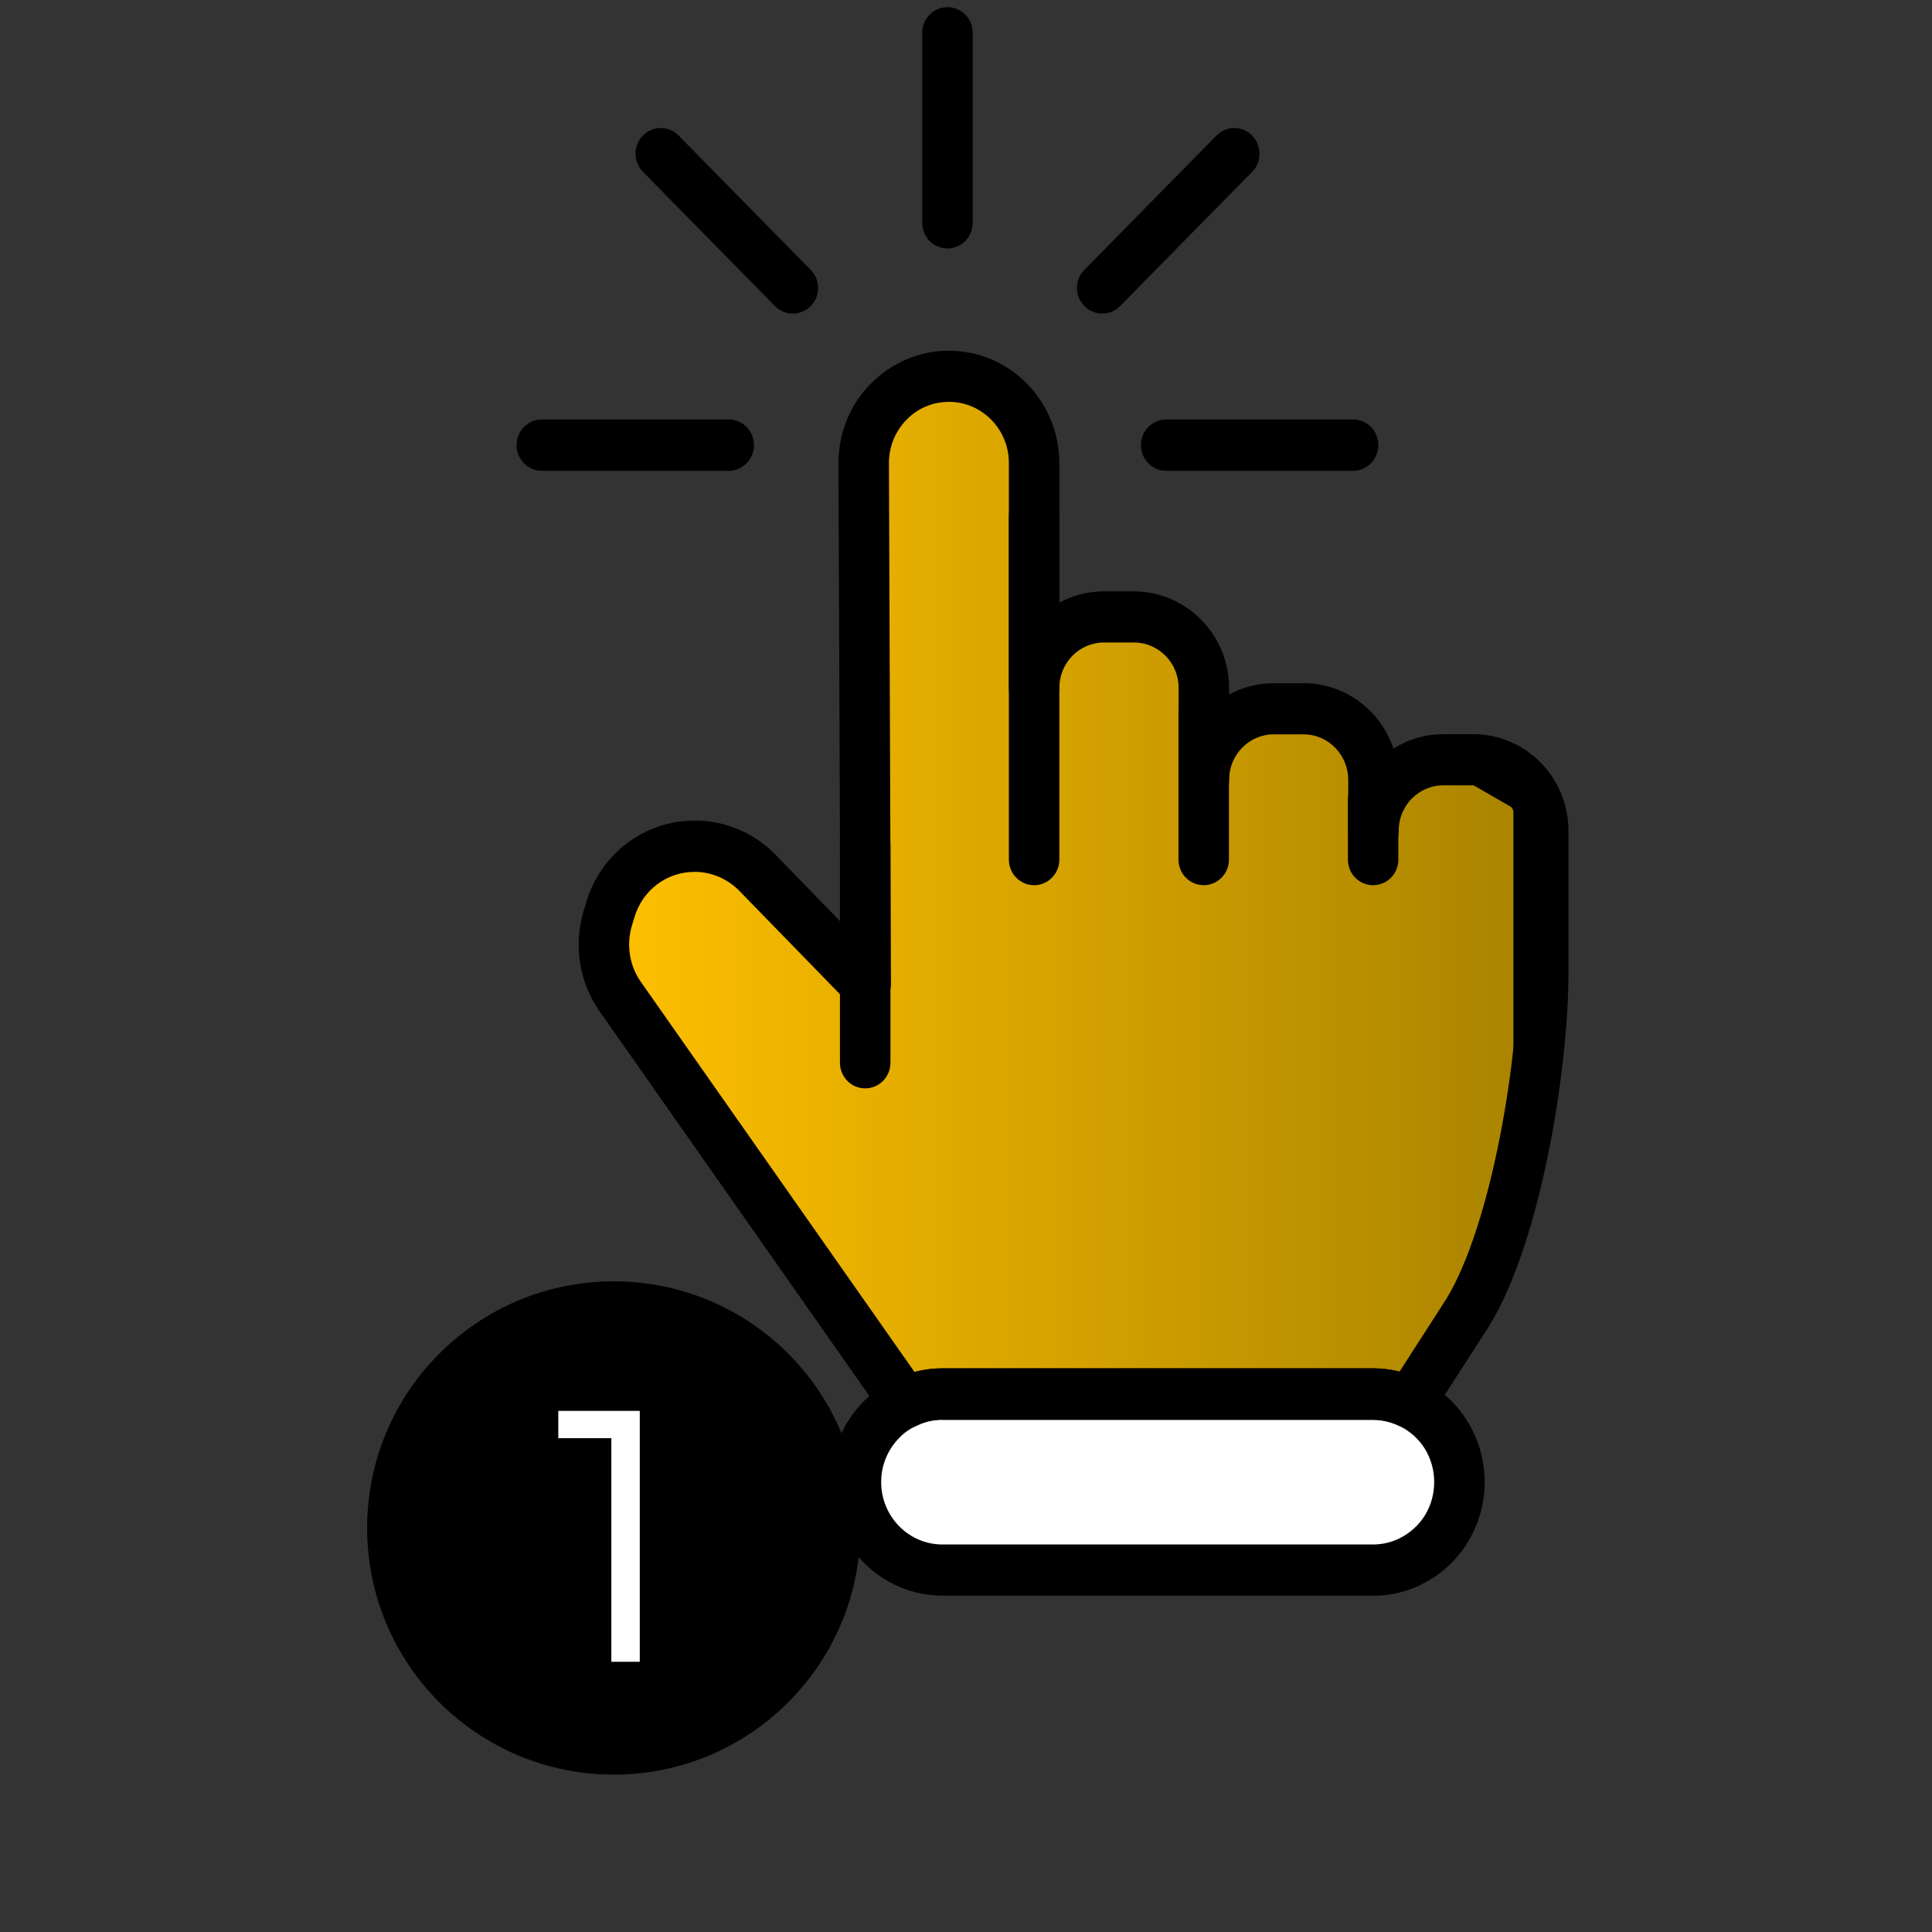 <svg xmlns="http://www.w3.org/2000/svg" width="90" height="90" viewBox="0 0 90 90" fill="none"><rect x="0" y="0" width="90" height="90" fill="#333333" stroke="none"/><g clip-path="url(#clip0_321_421)"><g clip-path="url(#clip1_321_421)"><path d="M44.136 11.574C43.486 11.574 42.96 11.04 42.96 10.379V1.527C42.96 0.866 43.486 0.332 44.136 0.332C44.787 0.332 45.312 0.866 45.312 1.527V10.379C45.312 11.04 44.787 11.574 44.136 11.574Z" fill="black"></path><path d="M36.934 14.609C36.636 14.609 36.33 14.49 36.103 14.259L29.95 8.005C29.488 7.534 29.488 6.778 29.95 6.315C30.413 5.845 31.157 5.845 31.612 6.315L37.764 12.57C38.227 13.04 38.227 13.797 37.764 14.259C37.537 14.49 37.231 14.609 36.934 14.609Z" fill="black"></path><path d="M33.947 21.931H25.24C24.59 21.931 24.064 21.397 24.064 20.736C24.064 20.075 24.59 19.541 25.24 19.541H33.947C34.598 19.541 35.123 20.075 35.123 20.736C35.123 21.397 34.598 21.931 33.947 21.931Z" fill="black"></path><path d="M63.032 21.931H54.325C53.675 21.931 53.149 21.397 53.149 20.736C53.149 20.075 53.675 19.541 54.325 19.541H63.032C63.683 19.541 64.208 20.075 64.208 20.736C64.208 21.397 63.683 21.931 63.032 21.931Z" fill="black"></path><path d="M51.346 14.609C51.049 14.609 50.743 14.49 50.516 14.259C50.053 13.789 50.053 13.032 50.516 12.57L56.668 6.315C57.131 5.845 57.875 5.845 58.33 6.315C58.784 6.786 58.792 7.542 58.33 8.005L52.177 14.259C51.95 14.49 51.644 14.609 51.346 14.609Z" fill="black"></path><path d="M41.666 65.22L28.231 45.128L29.587 40.323L33.901 39.583L40.187 45.128V20.109L43.638 17.396L47.335 19.245L48.321 29.106H54.854L56.086 33.173H62.126L64.591 36.501L67.795 35.515L71 37.364V54.866L66.316 65.22H41.666Z" fill="url(#paint0_linear_321_421)" stroke="black"></path><path d="M41.049 72.123L39.694 68.424L42.775 65.59H66.563L68.535 70.15L64.591 73.355H44.87L41.049 72.123Z" fill="white"></path><path d="M42.161 66.54C41.793 66.54 41.432 66.364 41.205 66.038L27.952 47.139C26.996 45.809 26.706 44.048 27.184 42.447L27.301 42.048C27.983 39.762 30.021 38.224 32.372 38.224C33.783 38.224 35.155 38.806 36.134 39.825L39.144 42.925L39.058 21.588C39.058 20.186 39.583 18.863 40.562 17.876C41.542 16.888 42.828 16.338 44.207 16.338C47.044 16.338 49.348 18.688 49.348 21.572V28.074C49.968 27.739 50.673 27.548 51.425 27.548H52.82C55.266 27.548 57.256 29.572 57.256 32.049V32.352C57.876 32.017 58.581 31.826 59.333 31.826H60.728C62.664 31.826 64.318 33.101 64.914 34.87C65.588 34.447 66.387 34.2 67.241 34.2H68.629C71.074 34.2 73.065 36.216 73.065 38.702V45.323C73.065 49.96 71.693 58.397 69.115 62.166L66.653 65.99C66.332 66.484 65.705 66.667 65.172 66.42C64.796 66.237 64.373 66.141 63.957 66.141H43.901C43.47 66.141 43.055 66.237 42.679 66.428C42.514 66.508 42.334 66.548 42.161 66.548V66.54ZM32.364 40.614C31.056 40.614 29.927 41.467 29.551 42.741L29.433 43.132C29.167 44.024 29.331 45.004 29.857 45.745L42.6 63.91C43.023 63.799 43.462 63.743 43.901 63.743H63.957C64.373 63.743 64.788 63.791 65.196 63.895L67.171 60.827C69.373 57.592 70.713 49.625 70.713 45.315V38.694C70.713 37.531 69.781 36.583 68.629 36.583H67.241C66.089 36.583 65.156 37.531 65.156 38.694C65.156 39.355 64.631 39.889 63.981 39.889C63.33 39.889 62.805 39.355 62.805 38.694V36.328C62.805 35.157 61.873 34.209 60.728 34.209H59.333C58.189 34.209 57.256 35.157 57.256 36.328C57.256 36.989 56.731 37.523 56.081 37.523C55.43 37.523 54.905 36.989 54.905 36.328V32.041C54.905 30.878 53.972 29.93 52.82 29.93H51.425C50.281 29.93 49.348 30.878 49.348 32.041C49.348 32.703 48.823 33.236 48.173 33.236C47.522 33.236 46.997 32.703 46.997 32.041V21.564C46.997 19.995 45.743 18.72 44.207 18.72C43.455 18.72 42.749 19.015 42.224 19.557C41.699 20.098 41.409 20.816 41.409 21.58L41.503 45.841C41.503 46.327 41.221 46.765 40.774 46.948C40.335 47.131 39.826 47.028 39.489 46.685L34.449 41.507C33.901 40.941 33.14 40.614 32.364 40.614Z" fill="black"></path><path d="M48.173 41.236C47.522 41.236 46.997 40.702 46.997 40.041V24.051C46.997 23.389 47.522 22.855 48.173 22.855C48.823 22.855 49.348 23.389 49.348 24.051V40.041C49.348 40.702 48.823 41.236 48.173 41.236Z" fill="black"></path><path d="M56.073 41.235C55.423 41.235 54.898 40.701 54.898 40.04V33.148C54.898 32.487 55.423 31.953 56.073 31.953C56.724 31.953 57.249 32.487 57.249 33.148V40.04C57.249 40.701 56.724 41.235 56.073 41.235Z" fill="black"></path><path d="M63.965 41.236C63.315 41.236 62.79 40.703 62.79 40.041V37.293C62.79 36.632 63.315 36.098 63.965 36.098C64.616 36.098 65.141 36.632 65.141 37.293V40.041C65.141 40.703 64.616 41.236 63.965 41.236Z" fill="black"></path><path d="M40.304 50.701C39.654 50.701 39.128 50.167 39.128 49.506V39.34C39.128 38.678 39.654 38.145 40.304 38.145C40.955 38.145 41.48 38.678 41.48 39.34V49.506C41.48 50.167 40.955 50.701 40.304 50.701Z" fill="black"></path><path d="M63.958 74.331H43.901C41.033 74.331 38.697 71.956 38.697 69.032C38.697 67.622 39.238 66.292 40.226 65.288C40.641 64.866 41.127 64.523 41.66 64.26C42.334 63.925 43.118 63.742 43.901 63.742H63.958C64.718 63.742 65.486 63.917 66.175 64.244C67.986 65.105 69.162 66.985 69.162 69.032C69.162 70.443 68.621 71.765 67.649 72.777C66.646 73.781 65.337 74.339 63.958 74.339V74.331ZM43.901 66.132C43.47 66.132 43.055 66.228 42.679 66.419C42.365 66.571 42.114 66.746 41.887 66.985C41.346 67.535 41.048 68.268 41.048 69.04C41.048 70.642 42.326 71.948 43.901 71.948H63.958C64.718 71.948 65.431 71.646 65.987 71.088C66.52 70.546 66.81 69.813 66.81 69.04C66.81 67.901 66.183 66.897 65.172 66.419C64.788 66.236 64.373 66.14 63.958 66.14H43.901V66.132Z" fill="black"></path></g><circle cx="28.591" cy="71.179" r="11.489" fill="black"></circle><path d="M28.479 77.412V66.995H26.008V65.724H29.803V77.412H28.479Z" fill="white"></path></g><defs><linearGradient id="paint0_linear_321_421" x1="28.231" y1="41.308" x2="71" y2="41.308" gradientUnits="userSpaceOnUse"><stop stop-color="#FFC000"></stop><stop offset="1" stop-color="#AA8400"></stop></linearGradient><clipPath id="clip0_321_421"><rect width="89" height="89" fill="white" transform="translate(0.583 0.332)"></rect></clipPath><clipPath id="clip1_321_421"><rect width="49" height="74" fill="white" transform="translate(24.064 0.332)"></rect></clipPath></defs></svg>